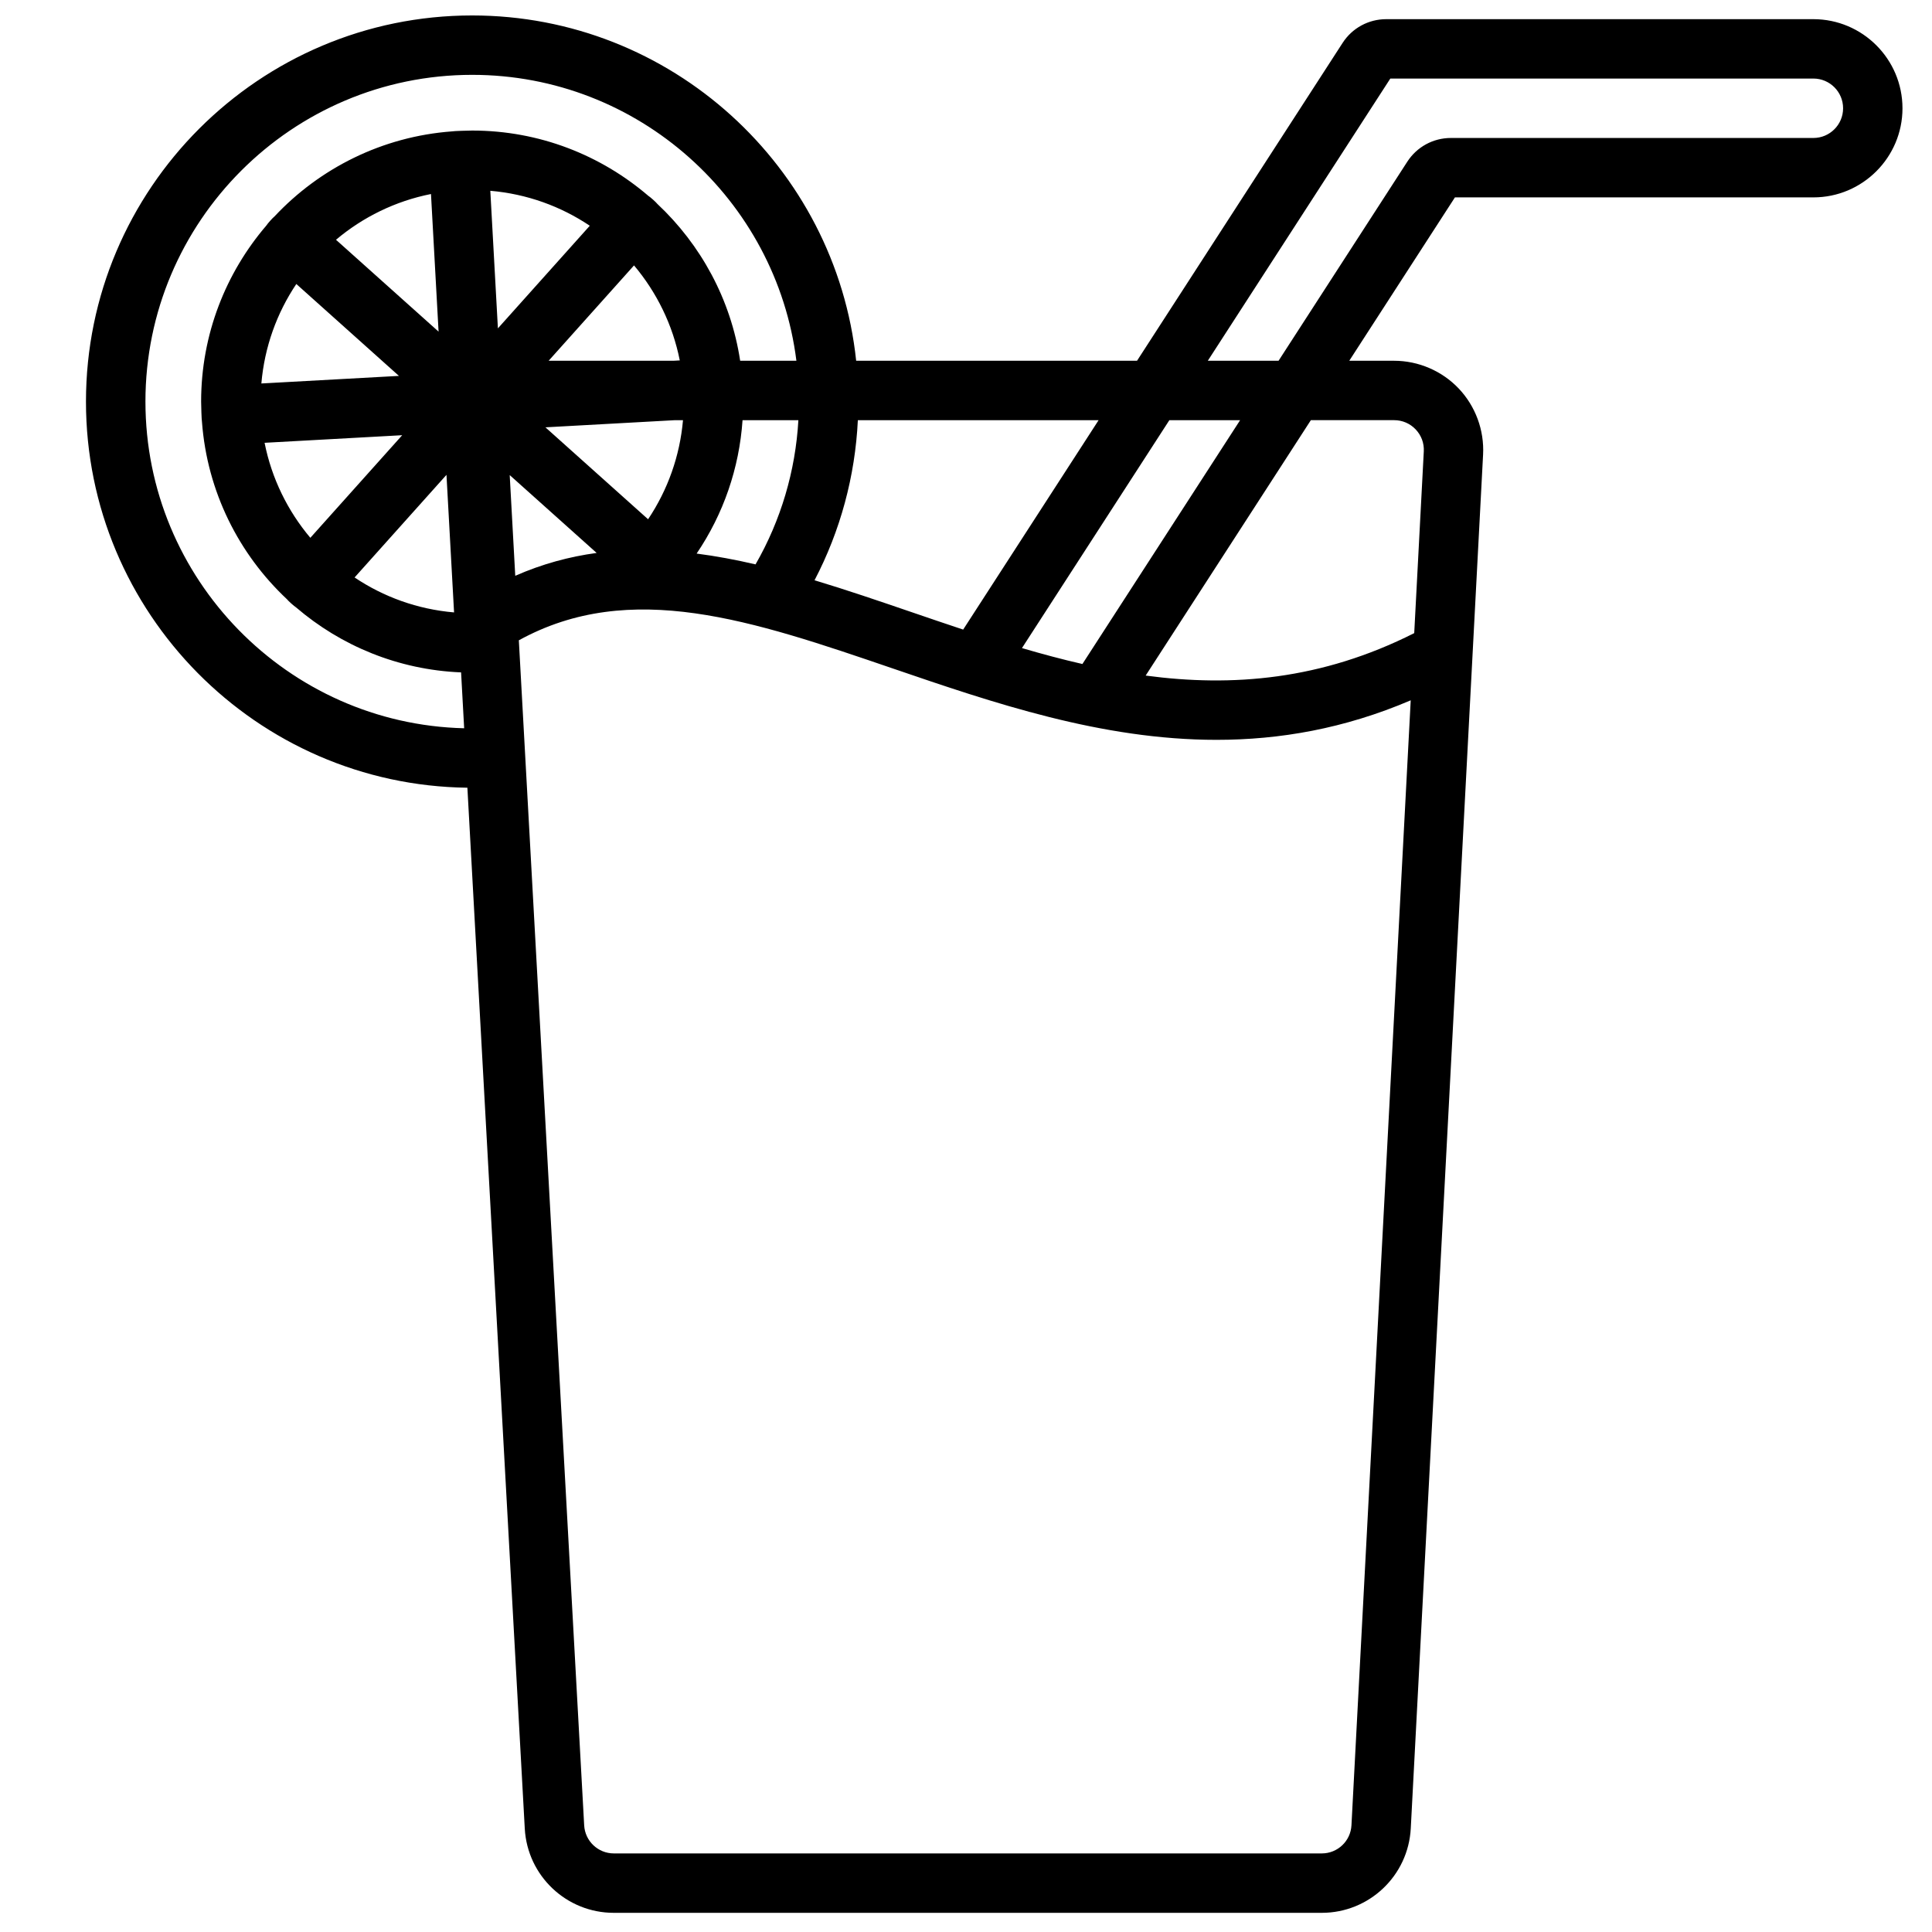 <?xml version="1.0" encoding="UTF-8"?>
<!-- Uploaded to: SVG Find, www.svgrepo.com, Generator: SVG Find Mixer Tools -->
<svg width="800px" height="800px" version="1.1" viewBox="144 144 512 512" xmlns="http://www.w3.org/2000/svg">
 <defs>
  <clipPath id="a">
   <path d="m166 148.09h483v502.91h-483z"/>
  </clipPath>
 </defs>
 <g clip-path="url(#a)">
  <path d="m624.56 149.08h-113.19c-4.695 0-9.02 2.352-11.566 6.293l-54.48 84.234h-74.43c-5.426-51.359-48.992-91.512-101.77-91.512-56.426 0-102.34 45.906-102.34 102.34 0 56.008 45.23 101.64 101.08 102.32l15.207 275.85c0.695 12.516 11.051 22.316 23.586 22.316h187.63c12.562 0 22.922-9.828 23.582-22.375l19.164-364.08c0.34-6.441-2.012-12.816-6.449-17.496s-10.684-7.363-17.133-7.363h-11.883l28.004-43.297h94.988c13.023 0 23.617-10.594 23.617-23.617-0.004-13.02-10.598-23.613-23.621-23.613zm-209.73 166.67 39.062-60.398h18.75l-41.793 64.617c-5.371-1.227-10.711-2.66-16.02-4.219zm-15.582-4.902c-4.543-1.504-9.066-3.051-13.574-4.594-8.707-2.977-17.309-5.918-25.812-8.477 6.848-13.105 10.766-27.59 11.477-42.426h63.805zm-185.13-49.5 36.469-2.012-24.344 27.188c-5.992-7.109-10.25-15.715-12.125-25.176zm110.03-21.836-1.684 0.094h-33.07l22.629-25.27c5.988 7.109 10.25 15.719 12.125 25.176zm-8.398 42.098-27.207-24.363 34.352-1.895h2.106c-0.824 9.43-4.008 18.438-9.25 26.258zm-39.801-50.59-2.012-36.457c9.695 0.828 18.695 4.117 26.363 9.262zm-17.734-35.602 2.012 36.469-27.184-24.344c7.106-5.992 15.715-10.25 25.172-12.125zm-35.688 23.844 27.195 24.355-36.457 2.008c0.828-9.695 4.117-18.695 9.262-26.363zm39.793 50.578 2.012 36.457c-9.695-0.828-18.695-4.117-26.363-9.262zm16.758 0.062 23.039 20.633c-7.25 0.984-14.438 2.914-21.57 6.059zm61.703-14.551h14.797c-0.762 13.465-4.644 26.559-11.352 38.215-5.238-1.219-10.441-2.195-15.613-2.863 7.102-10.477 11.301-22.637 12.168-35.352zm-158.24-4.922c0-47.746 38.844-86.594 86.594-86.594 44.082 0 80.574 33.109 85.918 75.77h-14.902c-2.473-16.285-10.445-30.785-21.941-41.562-0.316-0.426-1.941-1.883-2.402-2.148-12.566-10.77-28.867-17.297-46.676-17.297-0.859 0-4.898 0.113-5.352 0.219-18.5 1.371-35.066 9.766-47.035 22.539-0.43 0.316-1.883 1.941-2.152 2.402-10.766 12.566-17.293 28.867-17.293 46.672 0 0.859 0.113 4.91 0.223 5.367 1.375 18.492 9.77 35.051 22.535 47.02 0.316 0.426 1.934 1.871 2.387 2.137 11.871 10.18 27.082 16.559 43.746 17.234l0.816 14.809c-46.77-1.133-84.465-39.531-84.465-86.566zm319.61 377.29c-0.219 4.184-3.672 7.457-7.859 7.457h-187.62c-4.18 0-7.629-3.269-7.859-7.438l-17.316-314.05c29.621-16.289 61.91-5.254 99.09 7.461 26.59 9.094 55.301 18.918 85.812 18.918 16.633 0 33.805-2.926 51.457-10.477zm11.309-372.37c2.18 0 4.211 0.871 5.711 2.453 1.5 1.582 2.266 3.652 2.148 5.832l-2.535 48.152c-24.586 12.414-48.211 14.32-71.172 11.25l43.781-67.688zm111.11-74.785h-96.059c-4.695 0-9.02 2.352-11.566 6.293l-34.113 52.746h-18.75l48.367-74.785h112.12c4.34 0 7.871 3.531 7.871 7.871 0.004 4.344-3.531 7.875-7.871 7.875z"/>
 </g>
</svg>